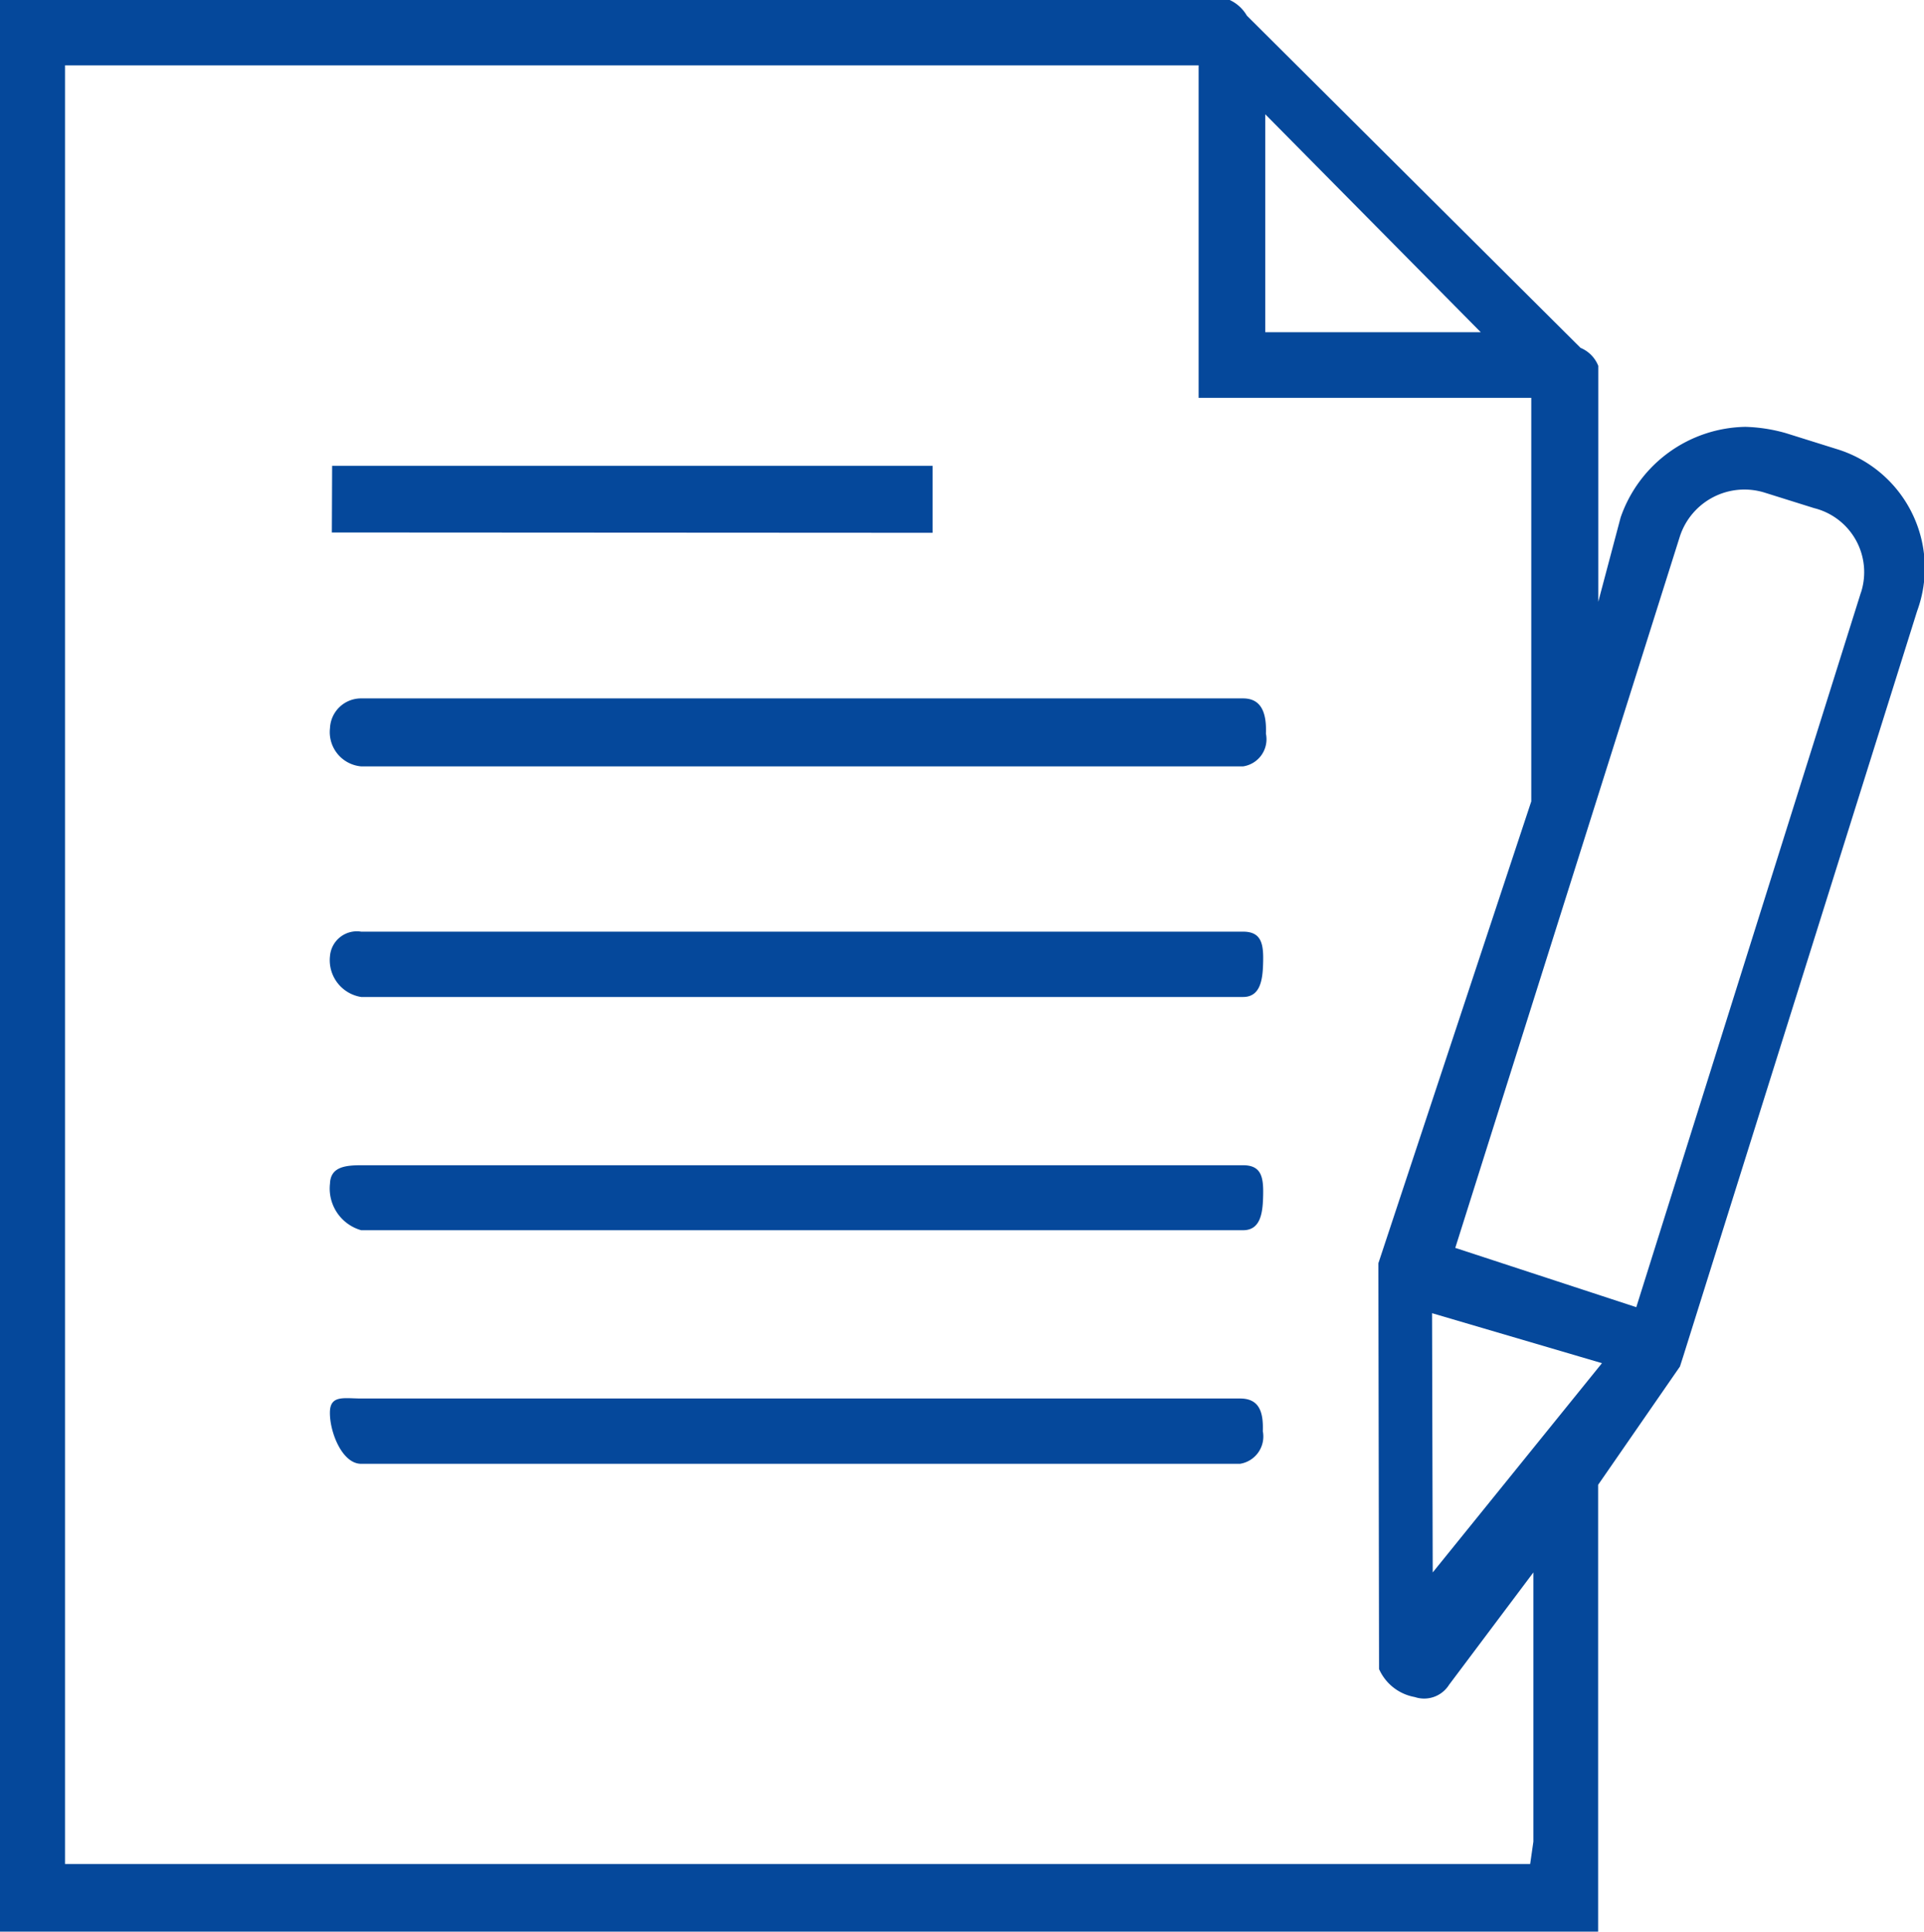 <svg xmlns="http://www.w3.org/2000/svg" width="57.75" height="57.97"><path d="M47.969 57.98V44.56l2.456-3.55.093-.29 7.025-22.38a3.733 3.733 0 00-2.435-4.87l-1.5-.47a4.9 4.9 0 00-1.217-.19 4.035 4.035 0 00-3.747 2.72l-.671 2.53v-7.08a.972.972 0 00-.531-.54L37.426.47a1.165 1.165 0 00-.515-.47H-.005v57.98h47.974zM37.978 3.43l6.468 6.54h-6.468V3.43zm7.951 52.51H1.952V1.96h34.025v9.98h9.985v12.11l-4.589 13.86v.29l.02 11.89a1.45 1.45 0 001.073.84.884.884 0 001.03-.37l2.529-3.37v8.08zm-2.925-8.75l-.02-7.78 5.1 1.5zm12.853-29.41l-6.743 21.45-5.433-1.78 6.744-21.36a2.039 2.039 0 012.529-1.31l1.5.47a1.981 1.981 0 011.405 2.53zM10.839 23h26.473a.824.824 0 00.686-.98c.021-.58-.109-1.06-.686-1.06H10.841a.932.932 0 00-.936.89 1.033 1.033 0 00.936 1.15zm0 6.92h26.473c.5 0 .585-.48.6-.98.02-.58-.026-.98-.6-.98H10.841a.809.809 0 00-.936.73 1.117 1.117 0 00.936 1.23zm0 7h26.473c.5 0 .585-.47.6-.97.02-.59-.026-.98-.6-.98H10.841c-.5 0-.918.06-.936.55a1.3 1.3 0 00.936 1.4zm27.065 6.04c.022-.59-.108-.99-.685-.99h-26.38c-.5 0-.918-.11-.936.39-.02.59.359 1.57.936 1.57h26.383a.83.83 0 00.684-.97zM9.969 13.98l-.008 2 18.032.01v-2.01H9.969z" fill="#05489b" fill-rule="evenodd"/></svg>